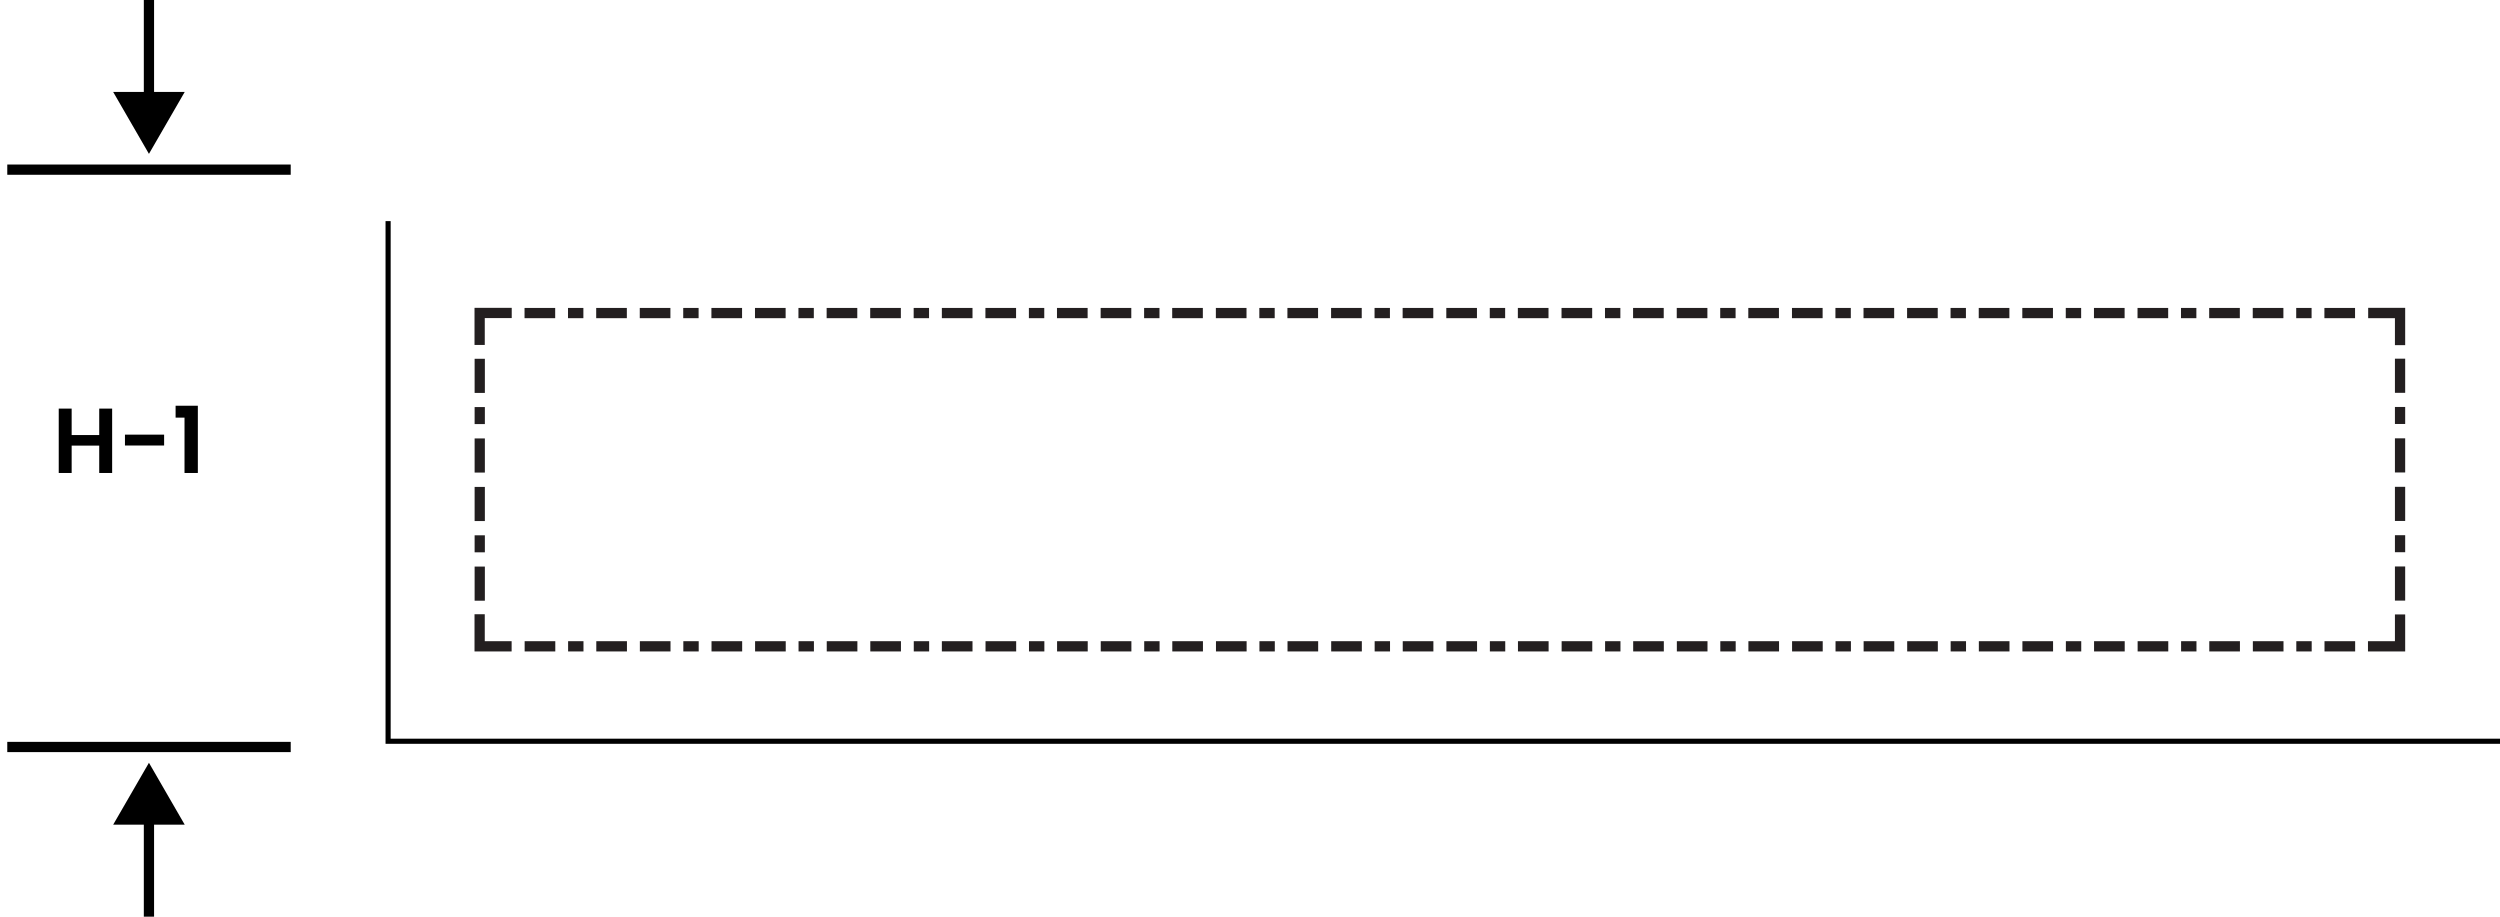 <svg xmlns="http://www.w3.org/2000/svg" id="Style_3" data-name="Style 3" viewBox="0 0 243.88 89.42"><defs><style>      .cls-1 {        fill: none;      }      .cls-2 {        fill: #231f20;      }    </style></defs><g><g><rect class="cls-1" x="43.05" y="46.79" width="7.5" height="12.5"></rect><rect class="cls-2" x="46.3" y="55.27" width="1" height="3.33"></rect><rect class="cls-2" x="46.3" y="52.22" width="1" height="1.66"></rect><rect class="cls-2" x="46.3" y="47.5" width="1" height="3.33"></rect></g><g><rect class="cls-1" x="43.05" y="34.29" width="7.5" height="12.5"></rect><rect class="cls-2" x="46.3" y="42.77" width="1" height="3.33"></rect><rect class="cls-2" x="46.3" y="39.71" width="1" height="1.66"></rect><rect class="cls-2" x="46.3" y="35" width="1" height="3.33"></rect></g><g><rect class="cls-1" x="50.55" y="26.79" width="11.24" height="7.5"></rect><rect class="cls-2" x="51.17" y="30.04" width="2.99" height="1"></rect><rect class="cls-2" x="55.41" y="30.04" width="1.5" height="1"></rect><rect class="cls-2" x="58.16" y="30.04" width="2.99" height="1"></rect></g><g><rect class="cls-1" x="61.79" y="26.79" width="11.24" height="7.5"></rect><rect class="cls-2" x="62.41" y="30.04" width="2.99" height="1"></rect><rect class="cls-2" x="66.65" y="30.04" width="1.5" height="1"></rect><rect class="cls-2" x="69.4" y="30.04" width="2.99" height="1"></rect></g><g><rect class="cls-1" x="73.03" y="26.79" width="11.24" height="7.5"></rect><rect class="cls-2" x="73.65" y="30.04" width="2.99" height="1"></rect><rect class="cls-2" x="77.89" y="30.04" width="1.5" height="1"></rect><rect class="cls-2" x="80.64" y="30.04" width="2.99" height="1"></rect></g><g><rect class="cls-1" x="84.27" y="26.79" width="11.24" height="7.5"></rect><rect class="cls-2" x="84.89" y="30.04" width="2.99" height="1"></rect><rect class="cls-2" x="89.13" y="30.04" width="1.5" height="1"></rect><rect class="cls-2" x="91.88" y="30.04" width="2.99" height="1"></rect></g><g><rect class="cls-1" x="95.5" y="26.79" width="11.24" height="7.5"></rect><rect class="cls-2" x="96.13" y="30.04" width="2.99" height="1"></rect><rect class="cls-2" x="100.37" y="30.04" width="1.5" height="1"></rect><rect class="cls-2" x="103.11" y="30.04" width="2.99" height="1"></rect></g><g><rect class="cls-1" x="106.74" y="26.79" width="11.24" height="7.5"></rect><rect class="cls-2" x="107.37" y="30.04" width="2.99" height="1"></rect><rect class="cls-2" x="111.61" y="30.04" width="1.5" height="1"></rect><rect class="cls-2" x="114.35" y="30.04" width="2.99" height="1"></rect></g><g><rect class="cls-1" x="117.98" y="26.79" width="11.24" height="7.5"></rect><rect class="cls-2" x="118.61" y="30.04" width="2.99" height="1"></rect><rect class="cls-2" x="122.85" y="30.04" width="1.5" height="1"></rect><rect class="cls-2" x="125.59" y="30.04" width="2.99" height="1"></rect></g><g><rect class="cls-1" x="129.22" y="26.79" width="11.24" height="7.5"></rect><rect class="cls-2" x="129.85" y="30.04" width="2.99" height="1"></rect><rect class="cls-2" x="134.09" y="30.04" width="1.5" height="1"></rect><rect class="cls-2" x="136.83" y="30.04" width="2.99" height="1"></rect></g><g><rect class="cls-1" x="140.46" y="26.79" width="11.24" height="7.5"></rect><rect class="cls-2" x="141.09" y="30.04" width="2.99" height="1"></rect><rect class="cls-2" x="145.33" y="30.04" width="1.5" height="1"></rect><rect class="cls-2" x="148.07" y="30.04" width="2.99" height="1"></rect></g><g><rect class="cls-1" x="151.7" y="26.79" width="11.24" height="7.5"></rect><rect class="cls-2" x="152.33" y="30.04" width="2.99" height="1"></rect><rect class="cls-2" x="156.57" y="30.04" width="1.5" height="1"></rect><rect class="cls-2" x="159.31" y="30.04" width="2.99" height="1"></rect></g><g><rect class="cls-1" x="162.94" y="26.79" width="11.24" height="7.5"></rect><rect class="cls-2" x="163.57" y="30.04" width="2.99" height="1"></rect><rect class="cls-2" x="167.81" y="30.04" width="1.5" height="1"></rect><rect class="cls-2" x="170.55" y="30.04" width="2.99" height="1"></rect></g><g><rect class="cls-1" x="174.18" y="26.79" width="11.24" height="7.5"></rect><rect class="cls-2" x="174.81" y="30.04" width="2.99" height="1"></rect><rect class="cls-2" x="179.05" y="30.04" width="1.5" height="1"></rect><rect class="cls-2" x="181.79" y="30.04" width="2.99" height="1"></rect></g><g><rect class="cls-1" x="185.42" y="26.79" width="11.24" height="7.5"></rect><rect class="cls-2" x="186.04" y="30.04" width="2.99" height="1"></rect><rect class="cls-2" x="190.28" y="30.04" width="1.5" height="1"></rect><rect class="cls-2" x="193.03" y="30.04" width="2.99" height="1"></rect></g><g><rect class="cls-1" x="196.66" y="26.79" width="11.24" height="7.5"></rect><rect class="cls-2" x="197.28" y="30.04" width="2.99" height="1"></rect><rect class="cls-2" x="201.52" y="30.04" width="1.5" height="1"></rect><rect class="cls-2" x="204.27" y="30.04" width="2.99" height="1"></rect></g><g><rect class="cls-1" x="207.9" y="26.79" width="11.24" height="7.5"></rect><rect class="cls-2" x="208.52" y="30.04" width="2.99" height="1"></rect><rect class="cls-2" x="212.76" y="30.04" width="1.5" height="1"></rect><rect class="cls-2" x="215.51" y="30.04" width="2.99" height="1"></rect></g><g><rect class="cls-1" x="219.14" y="26.79" width="11.24" height="7.5"></rect><rect class="cls-2" x="219.76" y="30.04" width="2.99" height="1"></rect><rect class="cls-2" x="224" y="30.04" width="1.5" height="1"></rect><rect class="cls-2" x="226.75" y="30.04" width="2.99" height="1"></rect></g><g><rect class="cls-1" x="230.38" y="34.29" width="7.5" height="12.5"></rect><rect class="cls-2" x="233.63" y="34.99" width="1" height="3.33"></rect><rect class="cls-2" x="233.63" y="39.7" width="1" height="1.66"></rect><rect class="cls-2" x="233.63" y="42.76" width="1" height="3.33"></rect></g><g><rect class="cls-1" x="230.38" y="46.79" width="7.5" height="12.5"></rect><rect class="cls-2" x="233.63" y="47.49" width="1" height="3.33"></rect><rect class="cls-2" x="233.63" y="52.21" width="1" height="1.66"></rect><rect class="cls-2" x="233.63" y="55.26" width="1" height="3.33"></rect></g><g><rect class="cls-1" x="219.14" y="59.29" width="11.24" height="7.5"></rect><rect class="cls-2" x="226.76" y="62.55" width="2.99" height="1"></rect><rect class="cls-2" x="224.01" y="62.55" width="1.5" height="1"></rect><rect class="cls-2" x="219.77" y="62.55" width="2.99" height="1"></rect></g><g><rect class="cls-1" x="207.9" y="59.29" width="11.24" height="7.5"></rect><rect class="cls-2" x="215.52" y="62.55" width="2.99" height="1"></rect><rect class="cls-2" x="212.77" y="62.55" width="1.5" height="1"></rect><rect class="cls-2" x="208.53" y="62.55" width="2.99" height="1"></rect></g><g><rect class="cls-1" x="196.66" y="59.29" width="11.24" height="7.5"></rect><rect class="cls-2" x="204.28" y="62.55" width="2.99" height="1"></rect><rect class="cls-2" x="201.53" y="62.55" width="1.5" height="1"></rect><rect class="cls-2" x="197.29" y="62.55" width="2.99" height="1"></rect></g><g><rect class="cls-1" x="185.42" y="59.29" width="11.24" height="7.5"></rect><rect class="cls-2" x="193.04" y="62.55" width="2.99" height="1"></rect><rect class="cls-2" x="190.29" y="62.55" width="1.5" height="1"></rect><rect class="cls-2" x="186.05" y="62.55" width="2.99" height="1"></rect></g><g><rect class="cls-1" x="174.18" y="59.29" width="11.24" height="7.5"></rect><rect class="cls-2" x="181.8" y="62.55" width="2.99" height="1"></rect><rect class="cls-2" x="179.06" y="62.55" width="1.5" height="1"></rect><rect class="cls-2" x="174.82" y="62.55" width="2.99" height="1"></rect></g><g><rect class="cls-1" x="162.94" y="59.29" width="11.24" height="7.5"></rect><rect class="cls-2" x="170.56" y="62.55" width="2.99" height="1"></rect><rect class="cls-2" x="167.82" y="62.55" width="1.5" height="1"></rect><rect class="cls-2" x="163.58" y="62.55" width="2.99" height="1"></rect></g><g><rect class="cls-1" x="151.7" y="59.29" width="11.24" height="7.5"></rect><rect class="cls-2" x="159.32" y="62.55" width="2.99" height="1"></rect><rect class="cls-2" x="156.58" y="62.55" width="1.5" height="1"></rect><rect class="cls-2" x="152.34" y="62.55" width="2.99" height="1"></rect></g><g><rect class="cls-1" x="140.46" y="59.29" width="11.24" height="7.5"></rect><rect class="cls-2" x="148.08" y="62.55" width="2.99" height="1"></rect><rect class="cls-2" x="145.34" y="62.55" width="1.5" height="1"></rect><rect class="cls-2" x="141.1" y="62.55" width="2.99" height="1"></rect></g><g><rect class="cls-1" x="129.22" y="59.29" width="11.24" height="7.5"></rect><rect class="cls-2" x="136.84" y="62.55" width="2.99" height="1"></rect><rect class="cls-2" x="134.1" y="62.55" width="1.5" height="1"></rect><rect class="cls-2" x="129.86" y="62.55" width="2.99" height="1"></rect></g><g><rect class="cls-1" x="117.98" y="59.29" width="11.24" height="7.5"></rect><rect class="cls-2" x="125.6" y="62.55" width="2.99" height="1"></rect><rect class="cls-2" x="122.86" y="62.55" width="1.5" height="1"></rect><rect class="cls-2" x="118.62" y="62.55" width="2.99" height="1"></rect></g><g><rect class="cls-1" x="106.74" y="59.29" width="11.24" height="7.5"></rect><rect class="cls-2" x="114.36" y="62.55" width="2.99" height="1"></rect><rect class="cls-2" x="111.62" y="62.55" width="1.5" height="1"></rect><rect class="cls-2" x="107.38" y="62.55" width="2.99" height="1"></rect></g><g><rect class="cls-1" x="95.5" y="59.29" width="11.24" height="7.5"></rect><rect class="cls-2" x="103.12" y="62.55" width="2.99" height="1"></rect><rect class="cls-2" x="100.38" y="62.55" width="1.5" height="1"></rect><rect class="cls-2" x="96.14" y="62.55" width="2.99" height="1"></rect></g><g><rect class="cls-1" x="84.27" y="59.29" width="11.24" height="7.5"></rect><rect class="cls-2" x="91.88" y="62.55" width="2.99" height="1"></rect><rect class="cls-2" x="89.14" y="62.55" width="1.5" height="1"></rect><rect class="cls-2" x="84.9" y="62.55" width="2.99" height="1"></rect></g><g><rect class="cls-1" x="73.03" y="59.29" width="11.24" height="7.5"></rect><rect class="cls-2" x="80.65" y="62.55" width="2.99" height="1"></rect><rect class="cls-2" x="77.9" y="62.55" width="1.5" height="1"></rect><rect class="cls-2" x="73.66" y="62.55" width="2.99" height="1"></rect></g><g><rect class="cls-1" x="61.79" y="59.29" width="11.24" height="7.5"></rect><rect class="cls-2" x="69.41" y="62.55" width="2.99" height="1"></rect><rect class="cls-2" x="66.66" y="62.55" width="1.5" height="1"></rect><rect class="cls-2" x="62.42" y="62.55" width="2.99" height="1"></rect></g><g><rect class="cls-1" x="50.55" y="59.29" width="11.24" height="7.5"></rect><rect class="cls-2" x="58.17" y="62.55" width="2.99" height="1"></rect><rect class="cls-2" x="55.42" y="62.55" width="1.5" height="1"></rect><rect class="cls-2" x="51.18" y="62.55" width="2.99" height="1"></rect></g><polygon class="cls-2" points="49.92 31.03 49.92 30.03 46.29 30.03 46.29 33.65 47.29 33.65 47.29 31.03 49.92 31.03"></polygon><polygon class="cls-2" points="233.63 33.67 234.63 33.67 234.63 30.03 231.02 30.03 231.02 31.04 233.63 31.04 233.63 33.67"></polygon><polygon class="cls-2" points="231 62.55 231 63.55 234.63 63.55 234.63 59.94 233.63 59.94 233.63 62.55 231 62.55"></polygon><polygon class="cls-2" points="47.29 59.92 46.29 59.92 46.29 63.55 49.91 63.55 49.91 62.55 47.29 62.55 47.29 59.92"></polygon></g><polygon points="243.88 72.56 37.61 72.56 37.61 21.57 38.11 21.57 38.11 72.06 243.88 72.06 243.88 72.56"></polygon><rect x=".71" y="16.05" width="27.65" height="1"></rect><g><rect x="14.03" y="0" width="1" height="9.99"></rect><polygon points="18.02 8.97 14.53 15.01 11.04 8.97 18.02 8.97"></polygon></g><rect x=".71" y="72.37" width="27.65" height="1"></rect><g><rect x="14.03" y="79.43" width="1" height="9.99"></rect><polygon points="11.04 80.45 14.53 74.41 18.02 80.45 11.04 80.45"></polygon></g><g><path d="M10.94,39.86v6.28h-1.26v-2.67h-2.69v2.67h-1.26v-6.28h1.26v2.58h2.69v-2.58h1.26Z"></path><path d="M16.01,42.4v1.06h-3.82v-1.06h3.82Z"></path><path d="M17.13,40.74v-1.16h2.17v6.56h-1.3v-5.4h-.87Z"></path></g></svg>